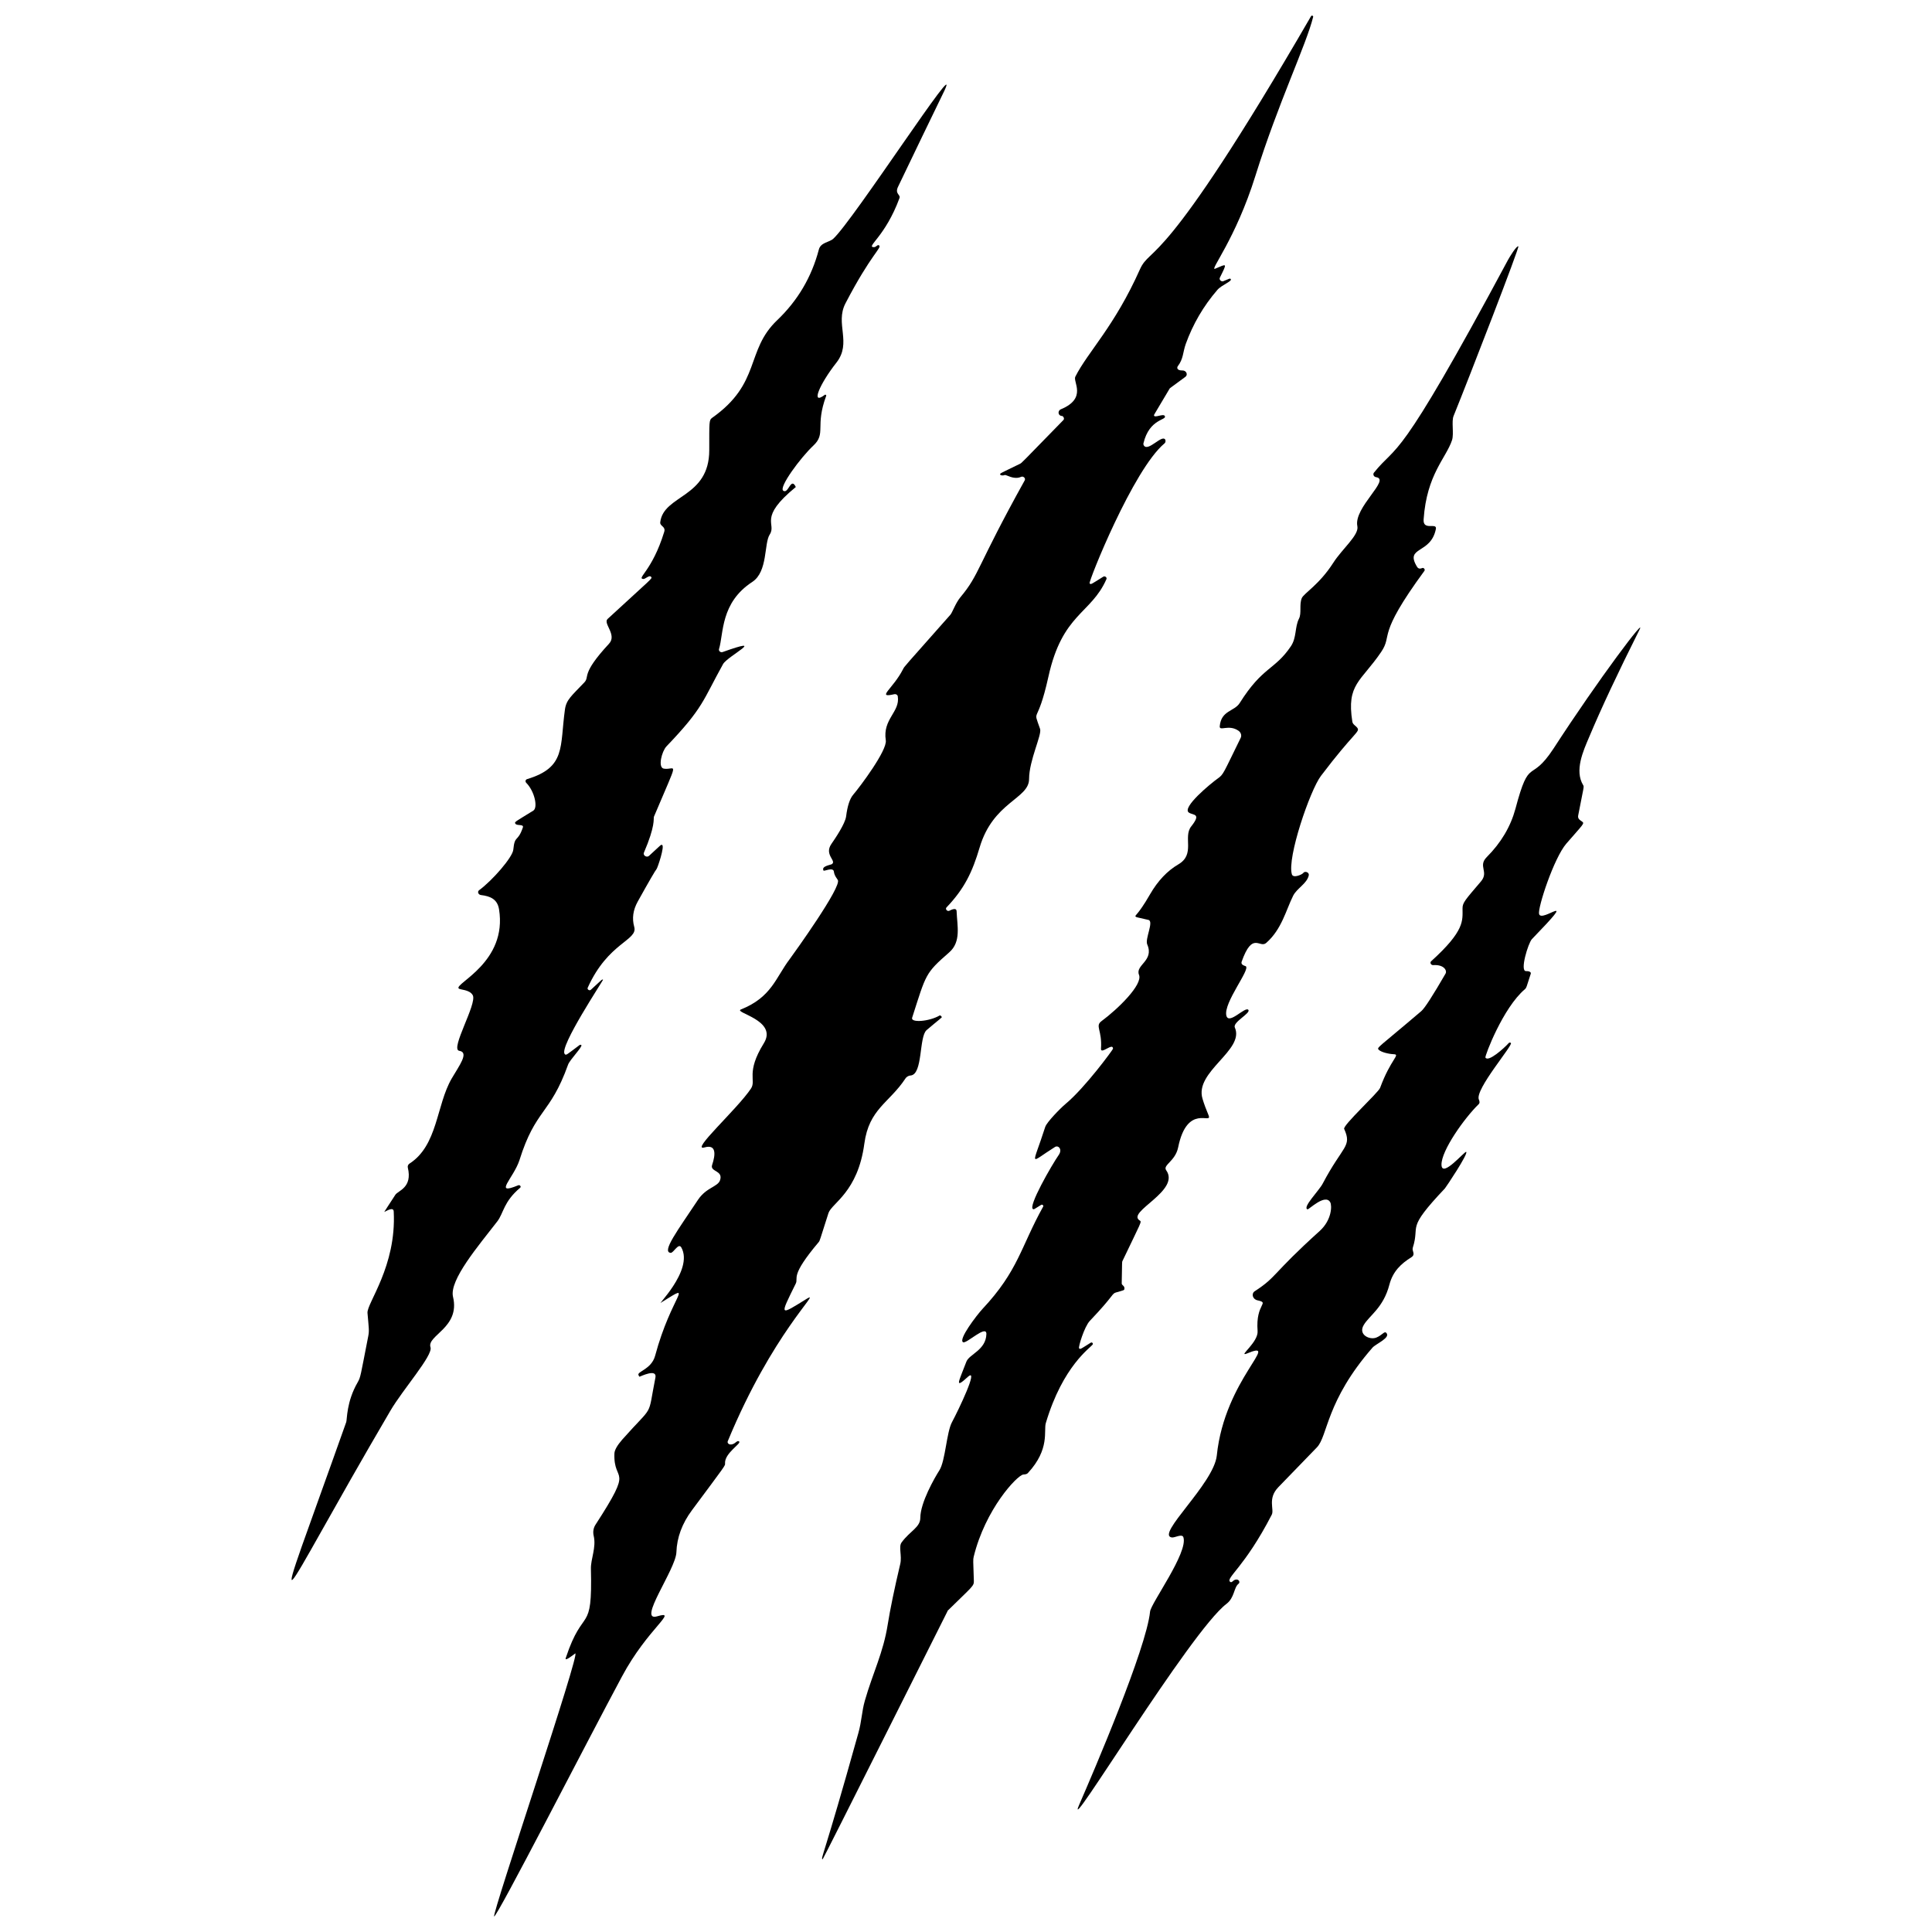 <?xml version="1.0" encoding="UTF-8" standalone="no"?>
<svg
   id="uuid-36f92bad-ac29-442a-ac7b-c868625758af"
   data-name="Capa 1"
   viewBox="0 0 500 500"
   version="1.1"
   sodipodi:docname="clawmark_001.svg"
   width="500"
   height="500"
   inkscape:version="1.4.2 (1:1.4.2+202505120737+ebf0e940d0)"
   xmlns:inkscape="http://www.inkscape.org/namespaces/inkscape"
   xmlns:sodipodi="http://sodipodi.sourceforge.net/DTD/sodipodi-0.dtd"
   xmlns:xlink="http://www.w3.org/1999/xlink"
   xmlns="http://www.w3.org/2000/svg"
   xmlns:svg="http://www.w3.org/2000/svg">
  <sodipodi:namedview
     id="namedview19"
     pagecolor="#ffffff"
     bordercolor="#999999"
     borderopacity="1"
     inkscape:showpageshadow="2"
     inkscape:pageopacity="0"
     inkscape:pagecheckerboard="0"
     inkscape:deskcolor="#d1d1d1"
     inkscape:zoom="0.70710678"
     inkscape:cx="488.61079"
     inkscape:cy="178.19091"
     inkscape:window-width="1920"
     inkscape:window-height="958"
     inkscape:window-x="0"
     inkscape:window-y="32"
     inkscape:window-maximized="1"
     inkscape:current-layer="uuid-36f92bad-ac29-442a-ac7b-c868625758af" />
  <defs
     id="defs3">
    <style
       id="style1">
      .uuid-5335ed93-2baf-4506-91ab-df6c5f7750be {
        fill: url(#uuid-5f63a6b6-0538-4f26-ab80-69463a40e6c9);
      }

      .uuid-806cf7da-91d9-4687-975b-707a7c7696b8 {
        fill: #fff;
      }

      .uuid-c9719d4f-ee6f-4674-b01c-be5065dba3f9 {
        fill: url(#uuid-76ff23cb-75fc-4666-8a18-55a432bab8b6);
      }

      .uuid-fe3abf88-d8c5-47ed-86d8-6aefa9dd1182 {
        fill: url(#uuid-8b7d03df-9153-46da-bdb9-e7d50333595f);
      }

      .uuid-0fb40878-49bc-4841-bb08-aa558b1d6592 {
        fill: #333;
      }

      .uuid-8f615d18-6302-4e72-9002-07cc472cdaf0 {
        fill: url(#uuid-9020d79d-05dc-4324-b05b-94c700d46b55);
      }

      .uuid-d2343331-8622-4774-879d-a0a6cda3c2f1 {
        fill: url(#uuid-e9da5fa0-5447-46c6-ba29-7ce0f6e3cf34);
      }

      .uuid-5484bd7a-0f57-4901-bf54-7319394bcad1 {
        fill: url(#uuid-7d9eaa0f-54be-4ba8-b95f-92cae5f35137);
      }

      .uuid-d526eca0-e9ed-4338-b143-0b19ab42f20e {
        fill: url(#uuid-fbb9e336-3ed9-4496-ad9a-c239a82324ea);
      }
    </style>
    <linearGradient
       id="uuid-8b7d03df-9153-46da-bdb9-e7d50333595f"
       data-name="Degradado sin nombre 52"
       x1="537.26"
       y1="1337.04"
       x2="537.26"
       y2="1926.29"
       gradientUnits="userSpaceOnUse">
      <stop
         offset=".17"
         stop-color="#ce4c09"
         id="stop1" />
      <stop
         offset=".42"
         stop-color="#ce2e09"
         id="stop2" />
      <stop
         offset="1"
         stop-color="#882710"
         id="stop3" />
    </linearGradient>
    <linearGradient
       id="uuid-76ff23cb-75fc-4666-8a18-55a432bab8b6"
       data-name="Degradado sin nombre 52"
       x1="829.65"
       y1="1337.04"
       x2="829.65"
       y2="1926.29"
       xlink:href="#uuid-8b7d03df-9153-46da-bdb9-e7d50333595f" />
    <linearGradient
       id="uuid-fbb9e336-3ed9-4496-ad9a-c239a82324ea"
       data-name="Degradado sin nombre 52"
       x1="1151.76"
       y1="1337.04"
       x2="1151.76"
       y2="1926.29"
       xlink:href="#uuid-8b7d03df-9153-46da-bdb9-e7d50333595f" />
    <linearGradient
       id="uuid-e9da5fa0-5447-46c6-ba29-7ce0f6e3cf34"
       data-name="Degradado sin nombre 52"
       x1="1474.73"
       y1="1337.04"
       x2="1474.73"
       y2="1926.29"
       xlink:href="#uuid-8b7d03df-9153-46da-bdb9-e7d50333595f" />
    <linearGradient
       id="uuid-7d9eaa0f-54be-4ba8-b95f-92cae5f35137"
       data-name="Degradado sin nombre 52"
       x1="1791.92"
       y1="1337.04"
       x2="1791.92"
       y2="1926.29"
       xlink:href="#uuid-8b7d03df-9153-46da-bdb9-e7d50333595f" />
    <linearGradient
       id="uuid-5f63a6b6-0538-4f26-ab80-69463a40e6c9"
       data-name="Degradado sin nombre 52"
       x1="2141.94"
       y1="1337.04"
       x2="2141.94"
       y2="1926.29"
       xlink:href="#uuid-8b7d03df-9153-46da-bdb9-e7d50333595f" />
    <linearGradient
       id="uuid-9020d79d-05dc-4324-b05b-94c700d46b55"
       data-name="Degradado sin nombre 52"
       x1="2462.45"
       y1="1337.04"
       x2="2462.45"
       y2="1926.29"
       xlink:href="#uuid-8b7d03df-9153-46da-bdb9-e7d50333595f" />
  </defs>
  <g
     id="g1"
     transform="matrix(-3.019,0,0.236,2.765,544.327,-88.995)"
     style="fill:#000000">
    <path
       class="uuid-98fb90d3-87b7-4082-9ff6-7d10f748366a"
       d="m 79.98,58.5 c 0.2,0.09 0.4,-0.13 0.3,-0.32 -0.77,-1.45 -0.72,-1.31 0.34,-0.84 0.53,0.21 -1.97,-2.75 -4.14,-8.71 -2.49,-6.84 -5.33,-12.28 -6.11,-14.87 -0.01,-0.05 0.02,-0.1 0.07,-0.11 0.04,0 0.07,0 0.1,0.04 14.82,24.33 15.39,21.39 16.53,23.71 2.61,5.36 5.06,7.71 6.32,10.04 0.27,0.47 -0.88,2.02 1.47,3.05 0.33,0.14 0.3,0.62 -0.03,0.63 -0.11,0 -0.23,0.25 -0.1,0.38 4.01,4.12 3.86,4 4.05,4.1 1.79,0.92 1.82,0.89 1.76,1.02 -0.05,0.09 -0.28,0.08 -0.37,0.03 -0.13,-0.07 -0.73,0.48 -1.39,0.17 -0.2,-0.1 -0.41,0.13 -0.29,0.33 4.79,8.16 4.53,8.76 6.37,10.94 0.46,0.55 0.81,1.45 0.98,1.63 4.46,5.02 4.31,4.82 4.46,5.1 1.03,1.88 2.56,2.74 0.92,2.34 -0.13,-0.03 -0.26,0.06 -0.27,0.2 -0.1,1.47 1.48,2.11 1.35,4.12 -0.06,0.93 2.53,4.32 3.2,5.1 0.31,0.36 0.57,1.04 0.76,2.03 0.14,0.68 1.07,2.02 1.47,2.58 0.72,1.02 -0.39,1.59 0.12,1.89 0.13,0.07 0.92,0.18 0.74,0.59 -0.04,0.09 -0.86,-0.36 -0.88,0.1 -0.01,0.19 -0.03,0.36 -0.27,0.77 -0.36,0.57 4.28,6.86 4.7,7.42 1.33,1.72 1.82,3.56 4.55,4.71 0.68,0.29 -3.12,1 -1.72,3.16 1.8,2.79 0.89,3.46 1.44,4.25 1.34,1.94 5.73,5.92 4.4,5.5 -1.03,-0.31 -0.9,0.65 -0.51,1.66 0.23,0.64 -0.94,0.48 -0.57,1.42 0.24,0.61 1.22,0.66 2.02,1.81 1.96,2.86 3.54,4.9 2.74,4.98 -0.24,0.02 -0.74,-0.97 -0.95,-0.51 -0.95,2.17 2.86,5.76 2.07,5.12 v 0 c -3.03,-1.95 -0.89,-0.7 0.97,5.03 0.42,1.28 1.71,1.47 1.56,1.81 -0.02,0.04 -0.04,0.15 -0.08,0.14 -0.1,-0.03 -1.57,-0.79 -1.35,0.08 1.02,3.93 0.23,2.36 3.3,5.81 0.47,0.54 0.73,0.97 0.77,1.29 0.33,2.92 -1.68,0.99 2.14,6.67 0.21,0.31 0.29,0.68 0.24,1.05 -0.15,1.09 0.43,2.16 0.48,3.09 0.35,6.27 0.9,3.35 2.8,8.32 0.17,0.39 -0.52,-0.16 -0.83,-0.4 -0.6,-0.45 9.06,24.42 8.87,24.61 -0.23,0.1 -9.14,-16.19 -12.71,-22.45 -2.57,-4.53 -5.4,-6.25 -3.46,-5.64 1.78,0.56 -1.95,-4.4 -2.12,-6 -0.15,-1.38 -0.7,-2.69 -1.64,-3.93 -3.27,-4.31 -3.18,-4.16 -3.18,-4.39 -0.03,-0.96 -1.57,-1.86 -1.37,-2.04 0.2,-0.18 0.37,0.33 0.81,0.27 0.14,-0.02 0.23,-0.18 0.16,-0.31 -4.61,-10.09 -9.12,-14.13 -7.87,-13.36 2.56,1.64 2.54,1.73 0.89,-1.39 -0.29,-0.56 0.48,-0.65 -2.27,-3.88 -0.11,-0.14 -0.05,-0.02 -1.05,-2.72 -0.36,-0.93 -2.67,-1.95 -3.58,-6.49 -0.66,-3.27 -2.43,-3.8 -4,-6.1 -0.12,-0.18 -0.33,-0.28 -0.46,-0.28 -1.08,-0.09 -0.99,-3.62 -1.71,-4.25 -1.13,-0.98 -1.44,-1.19 -1.4,-1.23 0.11,-0.17 0.14,-0.16 0.19,-0.13 0.95,0.57 2.55,0.69 2.36,0.2 -1.53,-4.11 -1.43,-4.14 -3.65,-6.11 -1.13,-1 -0.88,-2.49 -0.94,-3.85 -0.02,-0.4 0.48,-0.12 0.62,-0.05 0.19,0.09 0.36,-0.16 0.22,-0.31 -1.68,-1.76 -2.48,-3.32 -3.28,-5.61 -1.5,-4.29 -4.59,-4.54 -4.74,-6.41 -0.14,-1.76 -1.44,-4.15 -1.31,-4.69 0.5,-2.1 0.25,-0.09 -1.1,-4.9 -1.66,-5.92 -4.1,-5.84 -5.68,-9.11 -0.09,-0.17 0.11,-0.34 0.26,-0.23 1.06,0.68 1.12,0.77 1.21,0.61 0.09,-0.16 -4.56,-10.64 -7.44,-13.09 -0.14,-0.12 -0.12,-0.3 -0.09,-0.37 0.25,-0.47 1.53,1.14 1.86,0.58 0.04,-0.07 0.05,-0.15 0.03,-0.22 -0.69,-2.34 -2.21,-2.15 -2.03,-2.56 v 0 c 0.11,-0.26 0.93,0.24 0.92,-0.07 0,-0.04 0.09,0.12 -1.54,-2.5 -0.03,-0.04 0.04,0.02 -1.44,-1.1 -0.25,-0.2 -0.11,-0.6 0.21,-0.59 0.49,0.01 0.47,-0.27 0.37,-0.4 C 83.99,65.77 84,65.16 83.69,64.39 82.93,62.53 81.9,60.84 80.58,59.32 80.15,58.83 79.17,58.49 79.37,58.29 79.43,58.23 79.44,58.26 80,58.5 Z"
       id="path9-3"
       style="fill:#000000" />
    <path
       class="uuid-98fb90d3-87b7-4082-9ff6-7d10f748366a"
       d="m 140.74,129.97 c 1.23,0.94 1.27,1.03 1.38,0.87 0.46,-0.64 -3.87,-6.92 -3.83,-6.96 0.1,-0.04 0.06,-0.03 1.11,0.94 0.13,0.14 0.35,-0.03 0.26,-0.19 -2.09,-4.26 -4.66,-4.41 -4.43,-5.69 0.14,-0.79 -0.02,-1.57 -0.48,-2.36 -1.14,-1.94 -1.76,-2.95 -1.85,-3.04 -0.09,-0.08 -0.91,-2.2 -0.65,-2.27 0.1,-0.03 0.04,-0.05 1.2,1.03 0.21,0.18 0.52,-0.05 0.41,-0.3 -1.2,-2.54 -1.06,-3.18 -1.12,-3.36 -2.67,-5.75 -2.21,-4.32 -1.2,-4.51 0.52,-0.11 0.04,-1.62 -0.39,-2.08 -3.47,-3.63 -3.44,-4.27 -5.46,-7.71 -0.46,-0.76 -4.14,-2.67 -0.04,-1.12 0.18,0.06 0.34,-0.11 0.28,-0.28 -0.52,-1.45 -0.45,-4.34 -3.35,-6.29 -1.42,-0.97 -1.27,-3.61 -1.84,-4.44 -0.69,-1.03 0.92,-1.52 -2.58,-4.44 0,0 0,0 0,0 0.35,-0.99 0.68,0.68 1.1,0.35 0.4,-0.3 -1.73,-3.11 -2.9,-4.22 -1.22,-1.15 -0.27,-1.79 -1.47,-4.66 -0.04,-0.08 0.06,-0.15 0.12,-0.09 1.32,1.02 0.35,-1.03 -1.24,-3.02 -1.49,-1.87 -0.15,-3.64 -1.21,-5.55 -2.58,-4.65 -3.57,-5.22 -3.3,-5.43 0.14,-0.1 0.24,0.19 0.48,0.17 0.64,-0.04 -1.09,-1 -2.58,-4.59 -0.14,-0.34 0.39,-0.38 0.04,-1.06 -1.68,-3.25 -3.24,-6.25 -4.68,-9 -1.88,-3.73 8.79,12.19 10.62,13.87 0.36,0.33 1.1,0.33 1.31,1.01 0.82,2.57 2.18,4.77 4.09,6.61 2.96,2.85 1.8,5.87 6.28,9.13 0.3,0.22 0.28,0.39 0.49,3.03 0.35,4.49 4.25,4.16 4.73,6.75 0.07,0.38 -0.46,0.38 -0.27,0.9 1.32,3.68 2.74,4.35 2.13,4.41 -0.18,0.01 -0.56,-0.43 -0.69,-0.18 -0.08,0.15 -0.07,0.08 4.05,3.92 0.45,0.42 -0.73,1.49 0.07,2.33 2.66,2.87 1.86,3.04 2.38,3.6 1.21,1.28 1.68,1.62 1.87,2.55 0.72,3.5 0.32,5.41 3.75,6.51 0.15,0.05 0.2,0.23 0.1,0.35 -0.66,0.8 -0.83,2.32 -0.4,2.6 1.66,1.07 1.74,1.05 1.62,1.24 -0.13,0.2 -0.73,0 -0.6,0.34 0.56,1.43 0.74,0.65 0.98,2.07 0.11,0.71 2.02,2.89 3.23,3.8 0.18,0.14 0.1,0.42 -0.12,0.45 -0.81,0.11 -1.38,0.39 -1.45,1.33 -0.35,4.95 4.37,6.95 4.04,7.41 -0.11,0.15 -0.93,0.09 -1.16,0.64 -0.33,0.79 2.36,5.06 1.57,5.2 -0.87,0.14 0.11,1.39 0.85,2.6 1.52,2.5 1.67,6.25 4.24,7.96 0.12,0.08 0.19,0.23 0.17,0.37 -0.27,1.9 1.01,2.15 1.27,2.55 0.55,0.82 1.16,1.71 1.06,1.6 -0.24,-0.12 -0.83,-0.51 -0.8,-0.02 0.16,5.12 2.99,8.57 2.99,9.48 0,1.43 -0.03,1.64 0.1,2.15 0.99,3.85 0.95,3.83 1.25,4.34 1.11,1.82 1.17,3.47 1.27,3.72 8.72,21.64 7.86,18 -3.86,-1.05 -1.24,-2.02 -4.08,-5.2 -3.91,-5.95 0.25,-1.11 -2.71,-1.83 -2.3,-4.72 0.22,-1.57 -2.58,-4.81 -4.36,-7.08 -0.6,-0.78 -0.66,-1.81 -2.19,-3.13 -0.13,-0.1 0,-0.3 0.15,-0.23 2.25,0.98 0.35,-0.66 -0.29,-2.34 -1.77,-4.85 -2.95,-4.23 -4.87,-8.95 -0.18,-0.46 -1.41,-1.7 -1.28,-1.84 0.03,-0.03 0.09,-0.03 0.12,0 v 0 z"
       id="path10-6"
       style="fill:#000000" />
    <path
       class="uuid-98fb90d3-87b7-4082-9ff6-7d10f748366a"
       d="m 113.38,182.96 c -2.35,-2.33 -2.46,-2.31 -2.48,-2.83 -0.09,-1.9 -0.08,-1.95 -0.16,-2.23 -1.34,-4.44 -4.29,-7.6 -4.85,-7.7 -0.14,-0.02 -0.28,0 -0.42,-0.15 -2.07,-2.24 -1.64,-3.95 -1.89,-4.66 -1.89,-5.4 -4.41,-7.07 -4.6,-7.37 -0.06,-0.11 0.06,-0.23 0.16,-0.16 0.9,0.58 0.95,0.66 1.04,0.52 0.07,-0.11 -0.61,-2.02 -1.12,-2.56 -2.36,-2.48 -2.05,-2.54 -2.48,-2.67 -0.65,-0.2 -0.7,-0.19 -0.72,-0.33 -0.06,-0.3 0.2,-0.31 0.19,-0.51 -0.2,-2.11 -0.18,-1.98 -0.22,-2.08 -1.91,-3.71 -1.97,-3.68 -1.78,-3.81 1.11,-0.8 -3.75,-2.77 -2.64,-4.7 0.28,-0.49 -0.84,-0.83 -1.19,-2.13 -1.1,-4.17 -3.11,-2.1 -2.85,-3 0.17,-0.56 0.31,-1.07 0.4,-1.55 0.53,-2.55 -3.99,-4.55 -3.29,-6.68 0.17,-0.51 -1.52,-1.35 -1.28,-1.66 0.25,-0.32 1.78,1.44 1.92,0.55 0.18,-1.2 -2.44,-4.36 -2.02,-4.63 0.06,-0.03 0.43,-0.11 0.32,-0.41 -1.17,-2.91 -1.64,-1.22 -2.25,-1.77 -1.43,-1.27 -1.94,-3.09 -2.65,-4.41 -0.37,-0.7 -1.27,-1.13 -1.49,-1.91 -0.08,-0.28 0.29,-0.45 0.46,-0.22 0.1,0.14 0.9,0.52 0.98,0.12 0.31,-1.53 -2.17,-7.86 -3.21,-9.21 -3.17,-4.11 -3.7,-4.11 -3.47,-4.5 0.12,-0.2 0.36,-0.31 0.38,-0.57 0.24,-3.54 -1.03,-3.74 -2.98,-6.53 -1.17,-1.68 0.36,-1.38 -4.3,-7.59 -0.08,-0.11 -0.01,-0.27 0.12,-0.28 0.04,0 0.34,0.2 0.48,-0.1 0.93,-1.94 -1.27,-1.15 -1.89,-3.54 -0.17,-0.65 1.14,0.21 0.98,-0.9 -0.6,-4.24 -2.38,-5.73 -3.02,-7.43 -0.22,-0.61 -0.07,-1.75 -0.31,-2.26 -1.64,-3.65 -6.91,-15.82 -6.79,-15.87 0.16,-0.06 0.82,0.99 0.98,1.26 11.21,19.69 10.75,17.09 13.06,19.93 0.12,0.16 0.04,0.39 -0.16,0.42 -1.25,0.21 2.17,2.84 1.97,4.59 -0.1,0.82 1.47,2.12 2.33,3.42 1.37,2.06 2.75,2.86 2.96,3.31 0.28,0.61 0.11,1.41 0.39,1.92 0.43,0.79 0.33,1.78 0.9,2.59 1.56,2.24 2.56,1.88 4.8,5.31 0.53,0.8 1.64,0.68 1.88,2.17 0.08,0.51 -0.78,-0.21 -1.57,0.42 -0.2,0.16 -0.26,0.44 -0.14,0.67 1.75,3.31 1.73,3.42 2.26,3.8 0.63,0.46 3.35,2.74 2.72,3.2 -0.36,0.26 -1.08,0.06 -0.09,1.29 0.8,1 -0.18,2.6 1.38,3.55 1,0.61 1.88,1.54 2.65,2.81 1.28,2.12 1.53,1.95 1.37,2.1 -0.04,0.04 -0.04,0.03 -1.05,0.29 -0.48,0.13 0.46,1.79 0.28,2.3 -0.49,1.54 1.2,1.91 0.93,2.84 -0.27,0.91 2.06,3.2 3.55,4.33 0.62,0.47 0,0.83 0.25,2.59 0.07,0.58 -1.09,-0.63 -1.03,0 0,0.06 2.66,3.63 4.48,5.17 0.5,0.43 1.73,1.7 1.9,2.14 1.43,3.85 1.73,3.45 -0.69,1.88 -0.3,-0.19 -0.64,0.22 -0.26,0.75 0.64,0.89 3.07,4.89 2.59,5.07 -0.08,0.03 -0.05,0.03 -0.72,-0.4 -0.1,-0.06 -0.22,0.05 -0.16,0.16 2.24,3.81 2.58,5.98 5.96,9.59 0.51,0.55 2.34,2.89 1.89,3.11 -0.29,0.14 -2.12,-1.67 -2.05,-0.78 0.15,1.52 1.62,1.89 1.92,2.6 0.77,1.83 1.31,2.66 -0.05,1.39 -0.97,-0.84 1.06,3.1 1.72,4.26 0.55,0.95 0.85,3.63 1.44,4.52 0.47,0.71 1.86,3.01 1.98,4.44 0.07,0.9 0.97,1.22 1.78,2.3 0.32,0.41 0.05,1.26 0.28,2.03 0.69,2.34 1.19,4.22 1.51,5.64 0.59,2.66 1.63,4.53 2.52,7.14 0.35,1.02 0.42,1.93 0.8,3.05 3.94,11.81 4.17,11.72 3.98,11.8 -0.04,0.02 -12.5,-23.2 -12.53,-23.24 z"
       id="path11-7"
       style="fill:#000000" />
    <path
       class="uuid-98fb90d3-87b7-4082-9ff6-7d10f748366a"
       d="m 67.77,141.21 c -0.08,-1.34 -2.35,-4.42 -3.61,-5.65 -0.15,-0.14 -0.12,-0.3 -0.07,-0.46 0.28,-0.94 -3.36,-5.11 -3.16,-5.29 v 0 c 0.05,-0.06 0.13,-0.05 0.18,0 0.43,0.48 1.91,1.83 2.11,1.36 0.05,-0.13 -1.86,-4.65 -3.89,-6.4 -0.14,-0.13 -0.12,-0.12 -0.61,-1.44 -0.07,-0.19 0.18,-0.26 0.38,-0.25 0.57,0.04 -0.39,-2.63 -0.73,-2.99 -4.6,-4.77 -0.94,-1.45 -0.8,-2.36 0.08,-0.58 -1.68,-5.23 -2.85,-6.58 -1.63,-1.87 -1.73,-1.88 -1.51,-2.07 0.11,-0.1 0.37,-0.22 0.29,-0.55 -0.72,-2.81 -0.73,-2.69 -0.65,-2.86 0.64,-1.36 -0.24,-3.16 -0.87,-4.5 -1.23,-2.66 -2.92,-5.99 -5.07,-9.99 -0.9,-1.59 3.81,4.52 8.21,11.07 2.29,3.38 2.08,0.58 3.71,5.65 0.54,1.65 1.47,3.16 2.81,4.51 0.84,0.85 -0.09,1.37 0.66,2.26 1.48,1.73 1.75,1.99 1.79,2.54 0.09,1.14 -0.06,2.07 3.08,4.95 0.14,0.13 0.04,0.37 -0.15,0.36 -0.91,-0.07 -1.17,0.49 -1,0.79 1.26,2.07 2.04,3.24 2.35,3.51 4.03,3.5 4.12,3.4 3.93,3.63 -0.19,0.22 -0.81,0.39 -1.26,0.41 -0.57,0.03 0.31,0.46 1.43,3.15 0.2,0.46 3.49,3.51 3.38,3.84 -0.56,1.68 0.23,1.53 2.24,5.12 0.38,0.68 1.94,2.23 1.49,2.41 -0.1,0.04 -1.64,-1.51 -2,-0.66 -0.13,0.29 -0.02,1.64 1.11,2.68 4.45,4.07 3.97,4.27 6.01,5.64 0.34,0.23 0.24,0.75 -0.15,0.85 -1.1,0.28 0.18,0.24 0.2,2.87 0,1.04 1.81,2.37 1.15,2.14 -3.28,-1.44 2.02,2.32 3.26,9.53 0.47,2.65 5.86,7.44 4.45,7.66 -0.25,0.04 -0.91,-0.38 -0.99,-0.02 -0.32,1.42 3.27,6.18 3.4,6.96 0.59,3.46 5.99,14.94 7.5,18.1 1.66,3.52 -10.81,-16.26 -14.1,-18.82 -0.76,-0.59 -0.74,-1.53 -1.19,-1.89 -0.15,-0.12 -0.08,-0.37 0.11,-0.39 0.32,-0.04 0.44,0.37 0.6,0.21 0.37,-0.36 -1.34,-1.34 -4.06,-6.28 -0.27,-0.5 0.26,-1.51 -0.76,-2.57 -1.73,-1.8 -2.93,-3.04 -3.6,-3.73 -1.03,-1.06 -1.1,-4.33 -5.5,-9.34 -0.32,-0.36 -1.7,-0.95 -1.27,-1.4 0.14,-0.15 0.37,0.25 0.87,0.46 0.58,0.25 1.56,-0.26 0.99,-1.17 -0.54,-0.89 -1.81,-1.6 -2.5,-3.79 -0.4,-1.25 -1.16,-1.96 -2.07,-2.55 -0.43,-0.28 -0.09,-0.58 -0.2,-0.89 -0.83,-2.23 0.54,-1.61 -3.19,-5.56 -0.08,-0.08 -2.3,-3.29 -2.09,-3.42 0.12,-0.08 2.27,2.48 2.21,1.22 z"
       id="path12-5"
       style="fill:#000000" />
  </g>
</svg>

